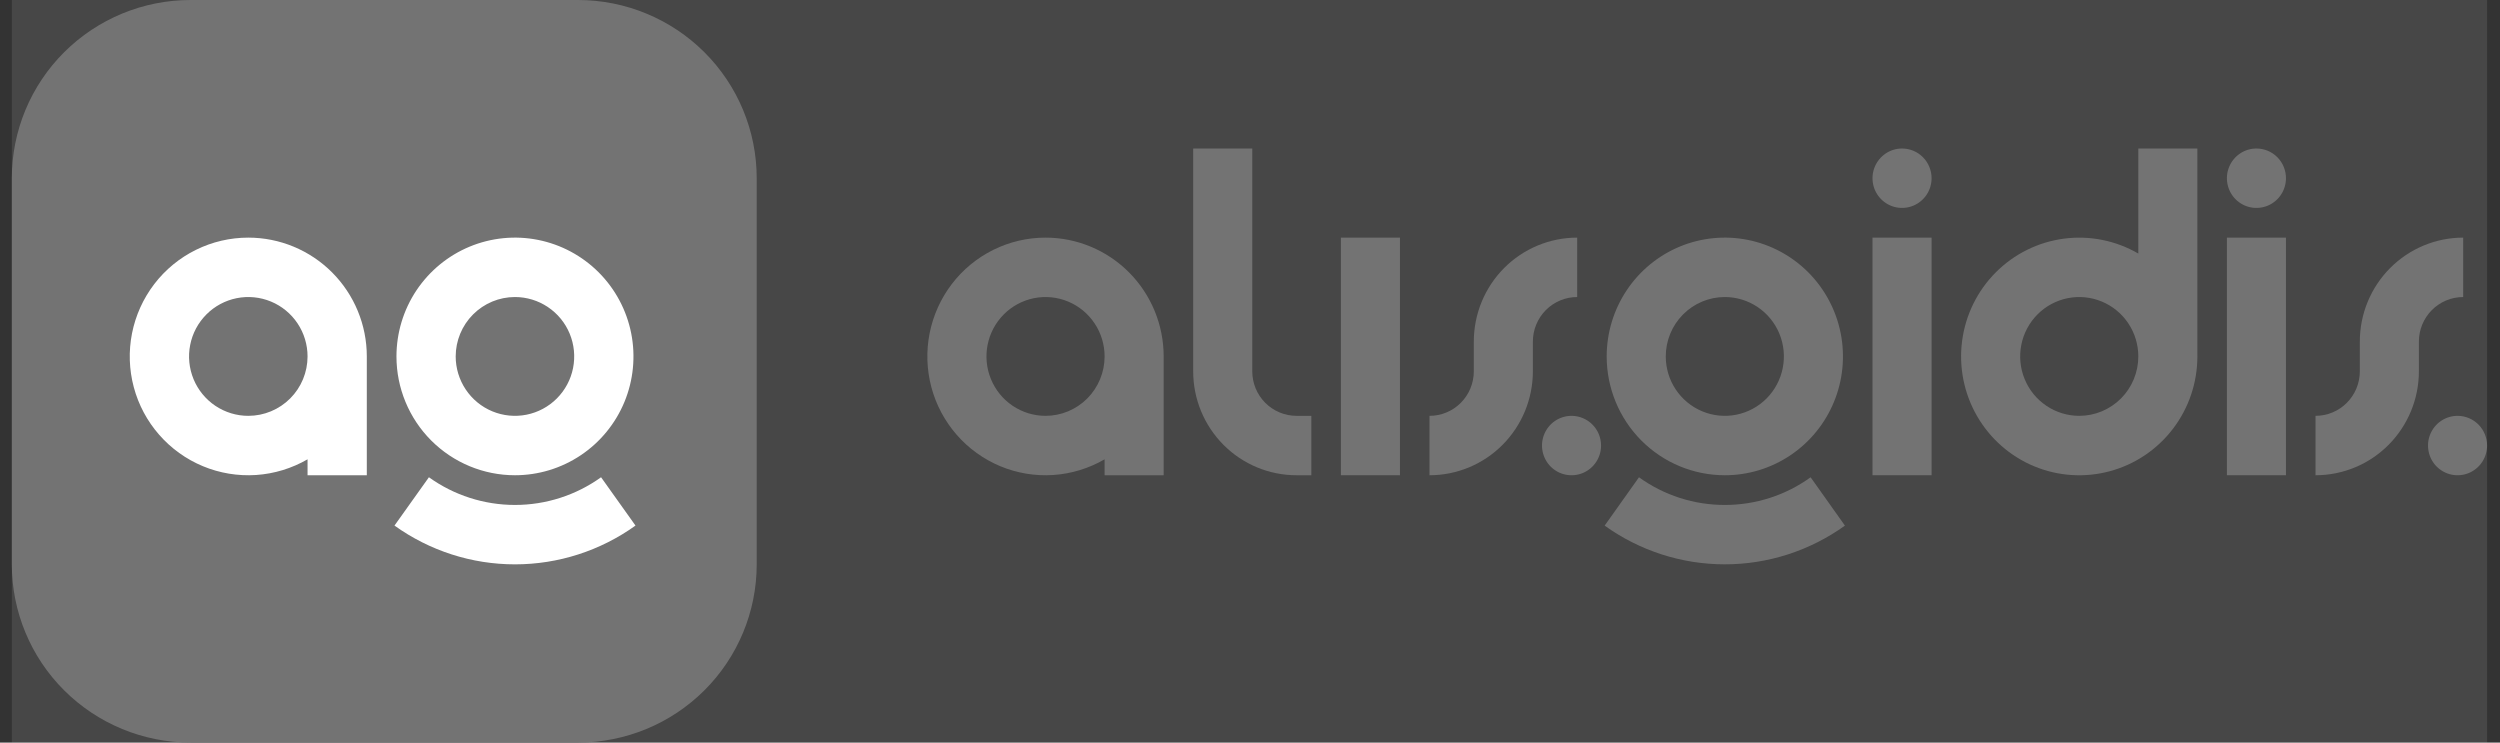 <svg width="101" height="30" viewBox="0 0 101 30" fill="none" xmlns="http://www.w3.org/2000/svg">
<rect x="0" y="0" width="101" height="30" fill="#333333" stroke="none"/>
<g clip-path="url(#clip0_1073_785)">
<rect width="100.001" height="30" transform="translate(0.478)" fill="white" fill-opacity="0.1"/>
<g clip-path="url(#clip1_1073_785)">
<path d="M23.349 30H7.7C5.785 30 3.947 29.241 2.593 27.891C1.238 26.541 0.478 24.71 0.478 22.8L0.478 7.2C0.478 5.29 1.238 3.459 2.593 2.109C3.947 0.759 5.785 0 7.7 0L23.349 0C25.264 0 27.102 0.759 28.456 2.109C29.811 3.459 30.571 5.29 30.571 7.2V22.8C30.571 24.71 29.811 26.541 28.456 27.891C27.102 29.241 25.264 30 23.349 30Z" fill="#737373"/>
<path d="M24.283 19.281C23.269 20.009 22.053 20.4 20.805 20.4C19.558 20.4 18.342 20.009 17.328 19.281L15.937 21.233C17.357 22.252 19.059 22.8 20.805 22.8C22.552 22.8 24.254 22.252 25.674 21.233L24.283 19.281Z" fill="white"/>
<path d="M10.031 9.6C9.297 9.6 8.572 9.769 7.913 10.095C7.255 10.42 6.679 10.893 6.232 11.477C5.785 12.062 5.478 12.741 5.334 13.463C5.191 14.186 5.215 14.931 5.405 15.643C5.595 16.354 5.946 17.012 6.431 17.565C6.915 18.119 7.52 18.553 8.199 18.835C8.877 19.117 9.611 19.238 10.344 19.19C11.077 19.141 11.789 18.924 12.425 18.556V19.2H14.819V14.4C14.819 13.127 14.315 11.906 13.417 11.006C12.519 10.106 11.301 9.6 10.031 9.6ZM10.031 16.8C9.558 16.8 9.095 16.659 8.702 16.396C8.308 16.132 8.001 15.757 7.82 15.319C7.639 14.88 7.591 14.397 7.684 13.932C7.776 13.466 8.004 13.039 8.339 12.703C8.674 12.367 9.1 12.139 9.564 12.046C10.029 11.954 10.51 12.001 10.948 12.183C11.385 12.364 11.759 12.672 12.022 13.067C12.285 13.461 12.425 13.925 12.425 14.4C12.425 15.037 12.173 15.647 11.724 16.097C11.275 16.547 10.666 16.8 10.031 16.8Z" fill="white"/>
<path d="M20.804 19.2C21.751 19.2 22.677 18.919 23.464 18.391C24.252 17.864 24.865 17.114 25.228 16.237C25.59 15.36 25.685 14.395 25.5 13.463C25.315 12.532 24.859 11.677 24.19 11.006C23.52 10.335 22.667 9.877 21.738 9.692C20.81 9.507 19.847 9.602 18.972 9.965C18.097 10.329 17.35 10.944 16.823 11.733C16.297 12.523 16.017 13.451 16.017 14.4C16.017 15.673 16.521 16.894 17.419 17.794C18.317 18.694 19.535 19.2 20.804 19.2ZM20.804 12C21.278 12 21.741 12.141 22.134 12.405C22.528 12.668 22.835 13.043 23.016 13.482C23.197 13.92 23.244 14.403 23.152 14.868C23.06 15.334 22.832 15.761 22.497 16.097C22.162 16.433 21.736 16.661 21.271 16.754C20.807 16.846 20.326 16.799 19.888 16.617C19.451 16.436 19.077 16.128 18.814 15.733C18.551 15.339 18.41 14.875 18.41 14.4C18.41 13.764 18.663 13.153 19.112 12.703C19.561 12.253 20.169 12 20.804 12Z" fill="white"/>
<path d="M42.239 9.6C41.507 9.6 40.785 9.769 40.128 10.095C39.471 10.42 38.897 10.893 38.452 11.477C38.006 12.062 37.7 12.741 37.557 13.463C37.414 14.185 37.438 14.931 37.627 15.642C37.817 16.354 38.167 17.012 38.65 17.565C39.133 18.119 39.736 18.553 40.412 18.835C41.089 19.117 41.821 19.238 42.551 19.19C43.282 19.141 43.992 18.924 44.626 18.556V19.2H47.012V14.4C47.012 13.127 46.509 11.906 45.614 11.006C44.719 10.106 43.505 9.6 42.239 9.6ZM42.239 16.8C41.767 16.8 41.306 16.659 40.913 16.395C40.521 16.132 40.215 15.757 40.035 15.318C39.854 14.88 39.807 14.397 39.899 13.932C39.991 13.466 40.218 13.039 40.552 12.703C40.886 12.367 41.311 12.139 41.774 12.046C42.237 11.954 42.716 12.001 43.153 12.183C43.589 12.364 43.961 12.672 44.223 13.067C44.486 13.461 44.626 13.925 44.626 14.4C44.626 15.037 44.374 15.647 43.927 16.097C43.479 16.547 42.872 16.8 42.239 16.8Z" fill="#737373"/>
<path d="M69.682 20.4C68.438 20.402 67.225 20.011 66.215 19.282L64.828 21.235C66.245 22.252 67.941 22.799 69.682 22.799C71.422 22.799 73.119 22.252 74.535 21.235L73.149 19.282C72.138 20.011 70.925 20.402 69.682 20.4Z" fill="#737373"/>
<path d="M69.683 19.2C70.627 19.2 71.55 18.919 72.335 18.391C73.12 17.864 73.731 17.114 74.092 16.237C74.454 15.36 74.548 14.395 74.364 13.464C74.18 12.533 73.725 11.677 73.058 11.006C72.39 10.335 71.54 9.878 70.614 9.692C69.688 9.507 68.729 9.602 67.856 9.965C66.984 10.329 66.239 10.944 65.715 11.733C65.19 12.523 64.91 13.451 64.91 14.4C64.91 15.673 65.413 16.894 66.308 17.794C67.203 18.694 68.417 19.2 69.683 19.2ZM69.683 12C70.155 12 70.616 12.141 71.009 12.405C71.401 12.668 71.707 13.043 71.888 13.482C72.068 13.92 72.116 14.403 72.023 14.868C71.931 15.334 71.704 15.761 71.37 16.097C71.037 16.433 70.611 16.661 70.148 16.754C69.686 16.847 69.206 16.799 68.77 16.617C68.334 16.436 67.961 16.128 67.699 15.733C67.436 15.339 67.297 14.875 67.297 14.4C67.297 13.764 67.548 13.153 67.996 12.703C68.443 12.253 69.05 12 69.683 12Z" fill="#737373"/>
<path d="M63.718 12V9.6C62.61 9.6 61.548 10.043 60.765 10.83C59.982 11.618 59.542 12.686 59.542 13.8V15C59.542 15.236 59.496 15.471 59.406 15.689C59.316 15.908 59.184 16.106 59.018 16.273C58.852 16.441 58.654 16.573 58.437 16.663C58.22 16.754 57.987 16.8 57.752 16.8V19.2C58.859 19.2 59.922 18.758 60.705 17.97C61.488 17.182 61.928 16.114 61.928 15V13.8C61.928 13.564 61.974 13.329 62.064 13.111C62.154 12.893 62.286 12.694 62.452 12.527C62.618 12.36 62.816 12.227 63.033 12.137C63.25 12.046 63.483 12 63.718 12Z" fill="#737373"/>
<path d="M56.558 9.6H54.172V19.2H56.558V9.6Z" fill="#737373"/>
<path d="M78.036 9.6H75.649V19.2H78.036V9.6Z" fill="#737373"/>
<path d="M50.592 15V6H48.205V15C48.205 15.552 48.312 16.098 48.522 16.608C48.732 17.117 49.04 17.58 49.428 17.971C49.815 18.361 50.276 18.67 50.783 18.881C51.289 19.092 51.833 19.2 52.381 19.2H52.978V16.8H52.381C52.146 16.8 51.913 16.754 51.696 16.663C51.479 16.573 51.282 16.44 51.115 16.273C50.949 16.106 50.817 15.907 50.727 15.689C50.638 15.47 50.591 15.236 50.592 15Z" fill="#737373"/>
<path d="M63.49 16.8C63.254 16.8 63.023 16.871 62.827 17.002C62.631 17.134 62.478 17.322 62.388 17.541C62.297 17.76 62.274 18.002 62.32 18.234C62.366 18.467 62.48 18.681 62.646 18.849C62.813 19.017 63.026 19.131 63.257 19.177C63.489 19.223 63.729 19.2 63.947 19.109C64.165 19.018 64.351 18.864 64.482 18.667C64.613 18.47 64.683 18.238 64.683 18C64.683 17.682 64.558 17.377 64.334 17.152C64.11 16.927 63.806 16.8 63.49 16.8Z" fill="#737373"/>
<path d="M99.513 12V9.6C98.405 9.6 97.343 10.043 96.56 10.83C95.777 11.618 95.337 12.686 95.337 13.8V15C95.337 15.236 95.291 15.471 95.201 15.689C95.111 15.908 94.979 16.106 94.813 16.273C94.647 16.441 94.449 16.573 94.232 16.663C94.015 16.754 93.782 16.8 93.547 16.8V19.2C94.654 19.2 95.717 18.758 96.5 17.97C97.283 17.182 97.723 16.114 97.723 15V13.8C97.723 13.564 97.769 13.329 97.859 13.111C97.949 12.893 98.081 12.694 98.247 12.527C98.413 12.36 98.611 12.227 98.828 12.137C99.045 12.046 99.278 12 99.513 12Z" fill="#737373"/>
<path d="M99.285 16.8C99.049 16.8 98.818 16.87 98.622 17.002C98.426 17.134 98.273 17.322 98.183 17.541C98.092 17.76 98.069 18.001 98.115 18.234C98.161 18.467 98.274 18.681 98.441 18.849C98.608 19.016 98.821 19.131 99.052 19.177C99.284 19.223 99.524 19.2 99.742 19.109C99.96 19.018 100.146 18.864 100.277 18.667C100.408 18.469 100.478 18.237 100.478 18C100.478 17.682 100.352 17.377 100.129 17.151C99.905 16.927 99.602 16.8 99.285 16.8Z" fill="#737373"/>
<path d="M76.843 6C76.607 6 76.376 6.07 76.18 6.202C75.984 6.334 75.831 6.522 75.74 6.741C75.65 6.96 75.626 7.201 75.672 7.434C75.718 7.667 75.832 7.881 75.999 8.049C76.166 8.216 76.378 8.331 76.61 8.377C76.841 8.423 77.081 8.399 77.299 8.309C77.517 8.218 77.704 8.064 77.835 7.867C77.966 7.669 78.036 7.437 78.036 7.2C78.036 6.882 77.91 6.577 77.686 6.351C77.463 6.126 77.159 6 76.843 6Z" fill="#737373"/>
<path d="M92.353 9.6H89.967V19.2H92.353V9.6Z" fill="#737373"/>
<path d="M91.16 6C90.924 6 90.693 6.07 90.497 6.202C90.301 6.334 90.148 6.521 90.058 6.741C89.967 6.96 89.944 7.201 89.99 7.434C90.036 7.667 90.149 7.881 90.316 8.048C90.483 8.216 90.696 8.331 90.927 8.377C91.159 8.423 91.399 8.399 91.617 8.309C91.835 8.218 92.021 8.064 92.152 7.867C92.283 7.669 92.353 7.437 92.353 7.2C92.353 6.882 92.228 6.576 92.004 6.351C91.78 6.126 91.477 6 91.16 6Z" fill="#737373"/>
<path d="M86.388 10.244C85.478 9.716 84.42 9.504 83.378 9.642C82.337 9.78 81.369 10.26 80.626 11.007C79.883 11.754 79.406 12.727 79.269 13.775C79.132 14.822 79.343 15.886 79.868 16.801C80.394 17.716 81.205 18.431 82.175 18.836C83.146 19.24 84.222 19.311 85.237 19.037C86.252 18.764 87.149 18.161 87.788 17.322C88.428 16.484 88.774 15.457 88.774 14.4V6H86.388V10.244ZM84.001 16.8C83.529 16.8 83.068 16.659 82.675 16.395C82.283 16.132 81.977 15.757 81.797 15.318C81.616 14.88 81.569 14.397 81.661 13.932C81.753 13.466 81.98 13.039 82.314 12.703C82.648 12.367 83.073 12.139 83.536 12.046C83.999 11.954 84.478 12.001 84.915 12.183C85.351 12.364 85.723 12.672 85.986 13.067C86.248 13.461 86.388 13.925 86.388 14.4C86.388 15.037 86.136 15.647 85.689 16.097C85.241 16.547 84.634 16.8 84.001 16.8Z" fill="#737373"/>
</g>
</g>
<defs>
<clipPath id="clip0_1073_785">
<rect width="100.001" height="30" fill="white" transform="translate(0.478)"/>
</clipPath>
<clipPath id="clip1_1073_785">
<rect width="100.001" height="30" fill="white" transform="translate(0.478)"/>
</clipPath>
</defs>
</svg>
